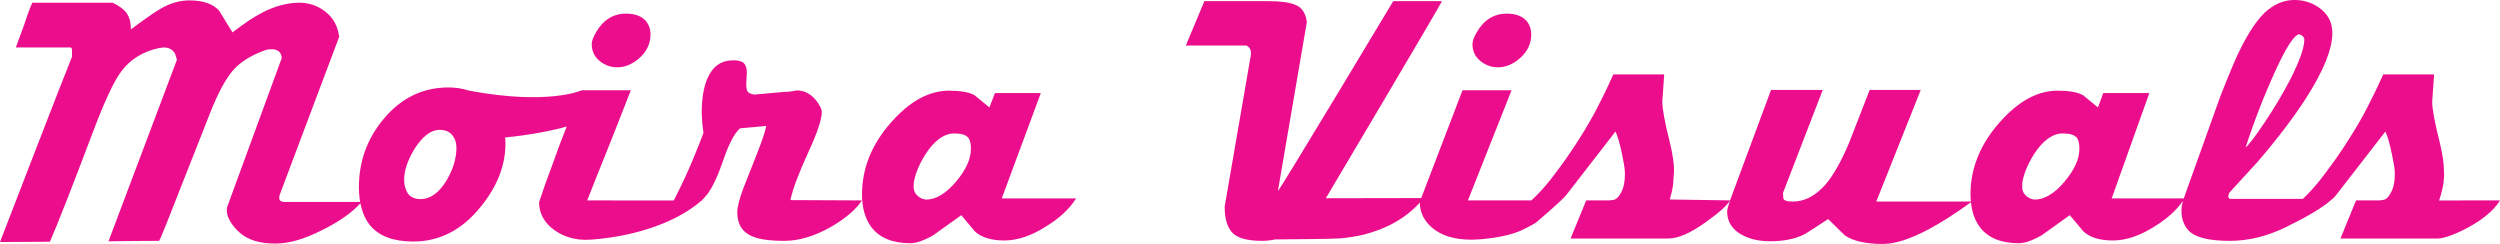 <?xml version="1.0" encoding="UTF-8"?>
<svg xmlns="http://www.w3.org/2000/svg" xmlns:xlink="http://www.w3.org/1999/xlink" width="504.89pt" height="49.27pt" viewBox="0 0 504.89 49.27" version="1.1">
<defs>
<clipPath id="clip1">
  <path d="M 0 0 L 504.891 0 L 504.891 49.27 L 0 49.27 Z M 0 0 "/>
</clipPath>
</defs>
<g id="surface1">
<g clip-path="url(#clip1)" clip-rule="nonzero">
<path style=" stroke:none;fill-rule:nonzero;fill:rgb(92.2%,5.099%,55.299%);fill-opacity:1;" d="M 416.898 36.738 C 418.934 34.348 419.949 32.109 419.949 30.023 C 419.949 28.984 419.77 28.238 419.41 27.797 C 418.922 27.234 418 26.949 416.625 26.949 C 414.531 26.949 412.582 28.355 410.762 31.164 C 409.438 33.297 408.648 35.246 408.406 37 C 408.297 38.051 408.488 38.836 409.02 39.379 C 409.543 39.93 410.16 40.23 410.891 40.309 C 412.859 40.309 414.871 39.125 416.898 36.738 Z M 459.742 13.836 C 457.328 19.09 455.246 24.406 453.512 29.781 C 454.16 29.262 455.434 27.582 457.352 24.734 C 459.27 21.883 461.012 18.957 462.59 15.945 C 464.438 12.254 465.371 9.598 465.371 8 C 465.371 7.715 465.23 7.453 464.945 7.215 L 464.34 6.91 C 463.336 7.074 461.809 9.391 459.742 13.836 Z M 450.312 40.156 L 465.082 40.156 C 467.852 37.566 469.816 34.711 471.734 32.082 C 472.902 30.434 473.953 28.816 474.922 27.234 C 475.938 25.645 476.949 23.887 477.957 21.957 C 478.969 20.027 480.102 17.715 481.309 15.02 L 491.586 15.02 L 491.391 17.734 L 491.195 20.512 C 491.195 21.957 491.695 24.758 492.754 28.891 C 493.293 31.191 493.566 33.031 493.566 34.445 C 493.566 34.445 493.668 35.582 493.48 36.883 C 493.449 37.352 493.254 38.086 493.141 38.605 C 493.023 39.137 492.801 39.914 492.586 40.484 L 504.895 40.469 C 502.32 44.82 494.426 48.168 492.402 48.168 L 472.668 48.168 L 475.82 40.469 L 480.531 40.469 L 481.492 40.344 C 482.07 40.102 482.402 39.766 482.898 38.82 C 483.41 37.875 483.648 36.66 483.648 35.176 C 483.648 34.168 483.512 33.559 483.41 32.949 C 483.41 32.949 482.863 29.844 482.277 27.949 C 482.043 27.203 481.738 26.566 481.738 26.566 L 471.773 39.426 C 469.828 41.695 465.086 44.203 461.543 45.922 C 457.801 47.734 454.062 48.641 450.312 48.641 C 446.449 48.641 443.793 48.059 442.352 46.895 C 441.301 46.055 439.957 43.867 440.855 40.57 C 439.535 42.473 437.641 44.195 435.16 45.711 C 432.18 47.617 429.352 48.566 426.703 48.566 C 424.09 48.566 422.113 47.969 420.785 46.766 L 418.004 43.457 L 412.387 47.477 C 410.496 48.574 408.926 49.117 407.68 49.117 C 404.094 49.117 401.477 48.02 399.832 45.852 C 398.832 44.5 398.242 42.828 398.043 40.844 C 394.98 43.074 392.16 44.875 389.602 46.254 C 385.816 48.27 382.703 49.27 380.254 49.27 C 378.598 49.27 377.133 49.133 375.844 48.859 C 374.551 48.574 373.465 48.141 372.582 47.543 L 369.203 44.238 C 366.266 46.195 364.559 47.266 364.074 47.477 C 362.305 48.305 360.086 48.723 357.438 48.723 C 355.141 48.723 353.168 48.242 351.52 47.277 C 349.711 46.195 348.805 44.66 348.805 42.695 C 348.805 42.414 348.984 41.703 349.352 40.586 C 349.355 40.57 349.363 40.551 349.367 40.531 C 349.012 41.086 348.445 41.691 347.699 42.359 C 346.918 43.066 345.867 43.871 344.582 44.797 C 341.477 47.043 338.945 48.168 336.918 48.168 L 317.188 48.168 L 320.344 40.469 L 325.047 40.469 L 326.004 40.344 C 326.59 40.102 326.918 39.766 327.418 38.82 C 327.93 37.875 328.16 36.66 328.16 35.176 C 328.16 34.168 328.027 33.559 327.93 32.949 C 327.93 32.949 327.383 29.844 326.793 27.949 C 326.559 27.203 326.254 26.566 326.254 26.566 L 316.285 39.426 C 315.035 40.887 310.172 44.98 310.172 44.98 C 309.07 45.641 307.949 46.223 306.809 46.715 C 304.109 47.848 299.574 48.402 297.125 48.402 C 293.738 48.402 291.113 47.598 289.219 45.988 C 287.586 44.59 286.762 42.895 286.742 40.906 C 283.941 44.016 280.148 46.188 275.34 47.402 C 273.934 47.73 272.426 47.969 270.812 48.133 C 269.633 48.246 262.242 48.324 257.531 48.355 C 256.684 48.527 255.812 48.641 254.875 48.641 C 251.938 48.641 249.945 48.105 248.895 47.008 C 247.855 45.922 247.328 44.168 247.328 41.746 L 252.582 11.312 C 252.93 9.555 251.68 9.195 251.68 9.195 L 239.484 9.195 L 243.23 0.234 L 256.387 0.234 C 258.723 0.234 260.5 0.496 261.73 1.027 C 262.957 1.551 263.688 2.691 263.926 4.445 L 258.078 38.586 C 258.762 37.906 281.375 0.234 281.375 0.234 L 291.211 0.234 C 291.094 0.723 267.91 39.805 267.758 40.035 L 287.023 40 L 295.367 18.227 L 305.266 18.227 L 296.453 40.473 L 309.266 40.473 C 312.211 37.801 314.254 34.82 316.25 32.082 C 317.418 30.434 318.473 28.816 319.445 27.234 C 320.453 25.645 321.465 23.887 322.477 21.957 C 323.488 20.027 324.621 17.715 325.82 15.02 L 336.098 15.02 L 335.906 17.734 L 335.715 20.512 C 335.715 21.957 336.215 24.758 337.27 28.891 C 337.812 31.191 338.082 33.031 338.082 34.445 L 337.895 37.219 C 337.852 37.617 337.77 38.086 337.66 38.605 C 337.543 39.137 337.387 39.691 337.23 40.289 L 349.391 40.469 L 357.676 18.156 L 368.117 18.156 L 360.086 38.957 L 360.156 40.047 C 360.23 40.492 360.875 40.703 362.078 40.703 C 364.457 40.703 366.652 39.562 368.664 37.266 C 370.23 35.457 371.824 32.648 373.438 28.832 L 377.594 18.156 L 387.91 18.156 L 378.926 40.703 L 398.027 40.703 C 397.984 40.234 397.953 39.754 397.953 39.25 C 397.953 33.969 399.934 29.102 403.879 24.66 C 407.625 20.43 411.508 18.312 415.539 18.312 C 417.875 18.312 419.582 18.613 420.676 19.219 L 423.691 21.695 L 424.77 18.793 L 434.074 18.793 L 426.465 40.074 L 441.02 40.074 L 448.449 19.352 C 450.305 14.605 451.703 11.312 452.672 9.461 C 454.285 6.332 455.828 4.043 457.328 2.594 C 459.18 0.863 461.188 -0.004 463.363 -0.004 C 465.41 -0.004 467.203 0.613 468.734 1.836 C 470.262 3.059 471.031 4.672 471.031 6.684 C 471.031 9.898 469.277 14.25 465.773 19.746 C 463.277 23.637 459.996 27.953 455.934 32.691 L 450.312 38.828 C 450.312 38.828 449.648 39.801 450.312 40.156 Z M 302.52 13.594 C 304.133 13.594 305.656 12.945 307.09 11.637 C 308.523 10.332 309.238 8.777 309.238 6.969 C 309.238 5.844 308.898 4.902 308.211 4.133 C 307.32 3.211 306.027 2.75 304.328 2.75 C 301.715 2.75 299.672 4.02 298.219 6.547 C 297.652 7.508 297.375 8.297 297.375 8.895 C 297.375 10.301 297.902 11.438 298.941 12.297 C 299.996 13.164 301.188 13.594 302.52 13.594 Z M 193.031 36.738 C 195.066 34.348 196.086 32.109 196.086 30.023 C 196.086 28.984 195.902 28.238 195.539 27.797 C 195.059 27.234 194.125 26.949 192.758 26.949 C 190.664 26.949 188.711 28.355 186.898 31.164 C 185.566 33.297 184.781 35.246 184.535 37 C 184.418 38.051 184.617 38.836 185.141 39.379 C 185.668 39.93 186.289 40.23 187.02 40.309 C 188.988 40.309 190.992 39.125 193.031 36.738 Z M 210.199 18.793 L 202.309 40.074 L 217.324 40.074 C 216 42.176 213.984 44.066 211.285 45.711 C 208.309 47.617 205.484 48.566 202.836 48.566 C 200.207 48.566 198.238 47.969 196.91 46.766 L 194.141 43.457 L 188.52 47.477 C 186.625 48.574 185.055 49.117 183.809 49.117 C 180.227 49.117 177.609 48.02 175.961 45.852 C 174.711 44.152 174.09 41.953 174.09 39.25 C 174.09 33.969 176.062 29.102 180.008 24.66 C 183.754 20.43 187.641 18.312 191.664 18.312 C 194.004 18.312 195.711 18.613 196.801 19.219 L 199.82 21.695 L 200.938 18.793 Z M 90.172 36.457 C 91.508 34.199 92.18 31.996 92.18 29.855 C 92.18 28.809 91.883 27.938 91.297 27.25 C 90.711 26.566 89.867 26.223 88.777 26.223 C 87 26.223 85.277 27.551 83.617 30.219 C 82.281 32.48 81.617 34.496 81.617 36.277 C 81.617 37.363 81.879 38.309 82.402 39.121 C 82.969 39.848 83.824 40.211 84.953 40.211 C 86.898 40.211 88.641 38.961 90.172 36.457 Z M 163.258 30.715 C 161.25 35.098 160.039 38.328 159.637 40.41 L 174.066 40.473 C 172.934 42.246 170.902 44.004 167.969 45.738 C 164.586 47.68 161.402 48.641 158.43 48.641 C 155.293 48.641 153.039 48.297 151.668 47.617 C 149.824 46.773 148.898 45.191 148.898 42.855 C 148.898 41.82 149.316 40.16 150.164 37.914 L 152.762 31.344 C 153.84 28.613 154.512 26.648 154.754 25.438 L 149.438 25.922 C 148.312 26.93 147.199 29.055 146.086 32.305 C 144.98 35.547 143.883 37.875 142.801 39.289 C 142.473 39.723 141.707 40.5 141.707 40.5 C 135.57 45.805 126.156 47.93 119.254 48.402 C 115.883 48.637 113.238 47.598 111.348 45.988 C 109.695 44.574 108.871 42.855 108.871 40.832 L 110.02 37.461 L 113.098 29.027 C 113.555 27.828 114.004 26.676 114.449 25.551 C 111.898 26.293 107.184 27.27 102.02 27.758 C 102.059 28.16 102.078 28.574 102.078 29 C 102.078 33.41 100.418 37.66 97.102 41.738 C 93.34 46.43 88.789 48.777 83.457 48.777 C 79.453 48.777 76.543 47.684 74.723 45.496 C 73.762 44.301 73.133 42.809 72.789 41.051 C 71.047 42.977 68.441 44.801 64.945 46.527 C 63.168 47.426 61.512 48.078 59.965 48.531 C 58.418 48.973 56.961 49.191 55.586 49.191 C 52.531 49.191 50.172 48.484 48.527 47.082 C 47.121 45.914 45.43 43.707 45.871 41.82 L 56.91 11.703 C 56.797 10.531 56.109 9.945 54.867 9.945 C 54.219 9.945 53.676 10.051 53.238 10.254 C 50.656 11.215 48.645 12.48 47.199 14.051 C 45.633 15.781 44.023 18.758 42.367 22.98 L 33.68 45.016 C 32.754 47.355 32.23 48.566 32.109 48.641 L 26.98 48.672 L 21.914 48.723 L 35.734 12.066 L 35.367 10.863 C 34.887 10.012 34.121 9.586 33.078 9.586 L 32.051 9.711 C 28.789 10.438 26.254 12.023 24.445 14.496 C 22.996 16.426 21.129 20.43 18.836 26.484 C 14.488 37.98 11.57 45.43 10.078 48.82 L 0 48.879 C 0 48.879 13.301 14.395 14.543 11.457 L 14.543 10.191 C 14.543 9.824 14.445 9.625 14.242 9.586 L 3.199 9.586 L 4.832 5.129 C 5.031 4.562 5.262 3.898 5.523 3.105 C 5.785 2.328 6.117 1.473 6.52 0.551 L 22.754 0.551 C 24.164 1.23 25.129 1.969 25.656 2.766 C 26.176 3.562 26.438 4.629 26.438 5.945 C 27.445 5.18 28.488 4.41 29.578 3.645 C 30.66 2.879 31.406 2.379 31.809 2.137 C 33.98 0.758 36.109 0.078 38.203 0.078 C 40.98 0.078 42.992 0.758 44.238 2.137 L 46.957 6.547 C 49.328 4.707 51.34 3.367 52.996 2.531 C 55.527 1.215 58.027 0.551 60.48 0.551 C 62.449 0.551 64.207 1.164 65.758 2.391 C 67.309 3.617 68.219 5.285 68.504 7.422 L 56.492 39.336 C 56.211 40.316 56.484 40.715 57.398 40.781 L 72.742 40.781 C 72.703 40.559 72.648 40.348 72.617 40.117 L 72.594 39.73 C 72.531 39.129 72.48 38.52 72.48 37.855 C 72.48 32.48 74.23 27.77 77.727 23.727 C 81.227 19.684 85.5 17.66 90.551 17.66 C 92.062 17.66 93.441 17.879 94.703 18.301 C 110.809 21.332 117.504 18.227 117.504 18.227 L 127.402 18.227 L 123.953 27.027 L 120.281 36.195 L 118.59 40.473 L 136.078 40.492 C 136.855 38.965 137.582 37.48 138.242 36.055 C 139.43 33.504 140.707 30.441 142.07 26.852 L 141.832 24.977 L 141.719 22.809 C 141.719 19.953 142.09 17.637 142.859 15.863 C 143.906 13.41 145.633 12.18 148.055 12.18 C 149.137 12.18 149.871 12.383 150.254 12.785 C 150.637 13.184 150.828 13.824 150.828 14.711 L 150.77 15.855 L 150.707 16.996 C 150.707 17.676 150.793 18.168 150.977 18.473 C 151.16 18.773 151.613 18.98 152.336 19.102 L 158.375 18.559 C 159.137 18.559 159.98 18.457 160.906 18.258 C 162.43 18.258 163.742 18.938 164.832 20.297 C 165.555 21.223 165.934 21.992 165.973 22.59 C 165.973 24.074 165.074 26.785 163.258 30.715 Z M 124.652 13.594 C 123.32 13.594 122.121 13.164 121.082 12.297 C 120.027 11.438 119.504 10.301 119.504 8.895 C 119.504 8.297 119.789 7.508 120.355 6.547 C 121.809 4.02 123.844 2.75 126.469 2.75 C 128.16 2.75 129.457 3.211 130.344 4.133 C 131.023 4.902 131.371 5.844 131.371 6.969 C 131.371 8.777 130.656 10.332 129.227 11.637 C 127.789 12.945 126.27 13.594 124.652 13.594 "/>
</g>
</g>
</svg>
